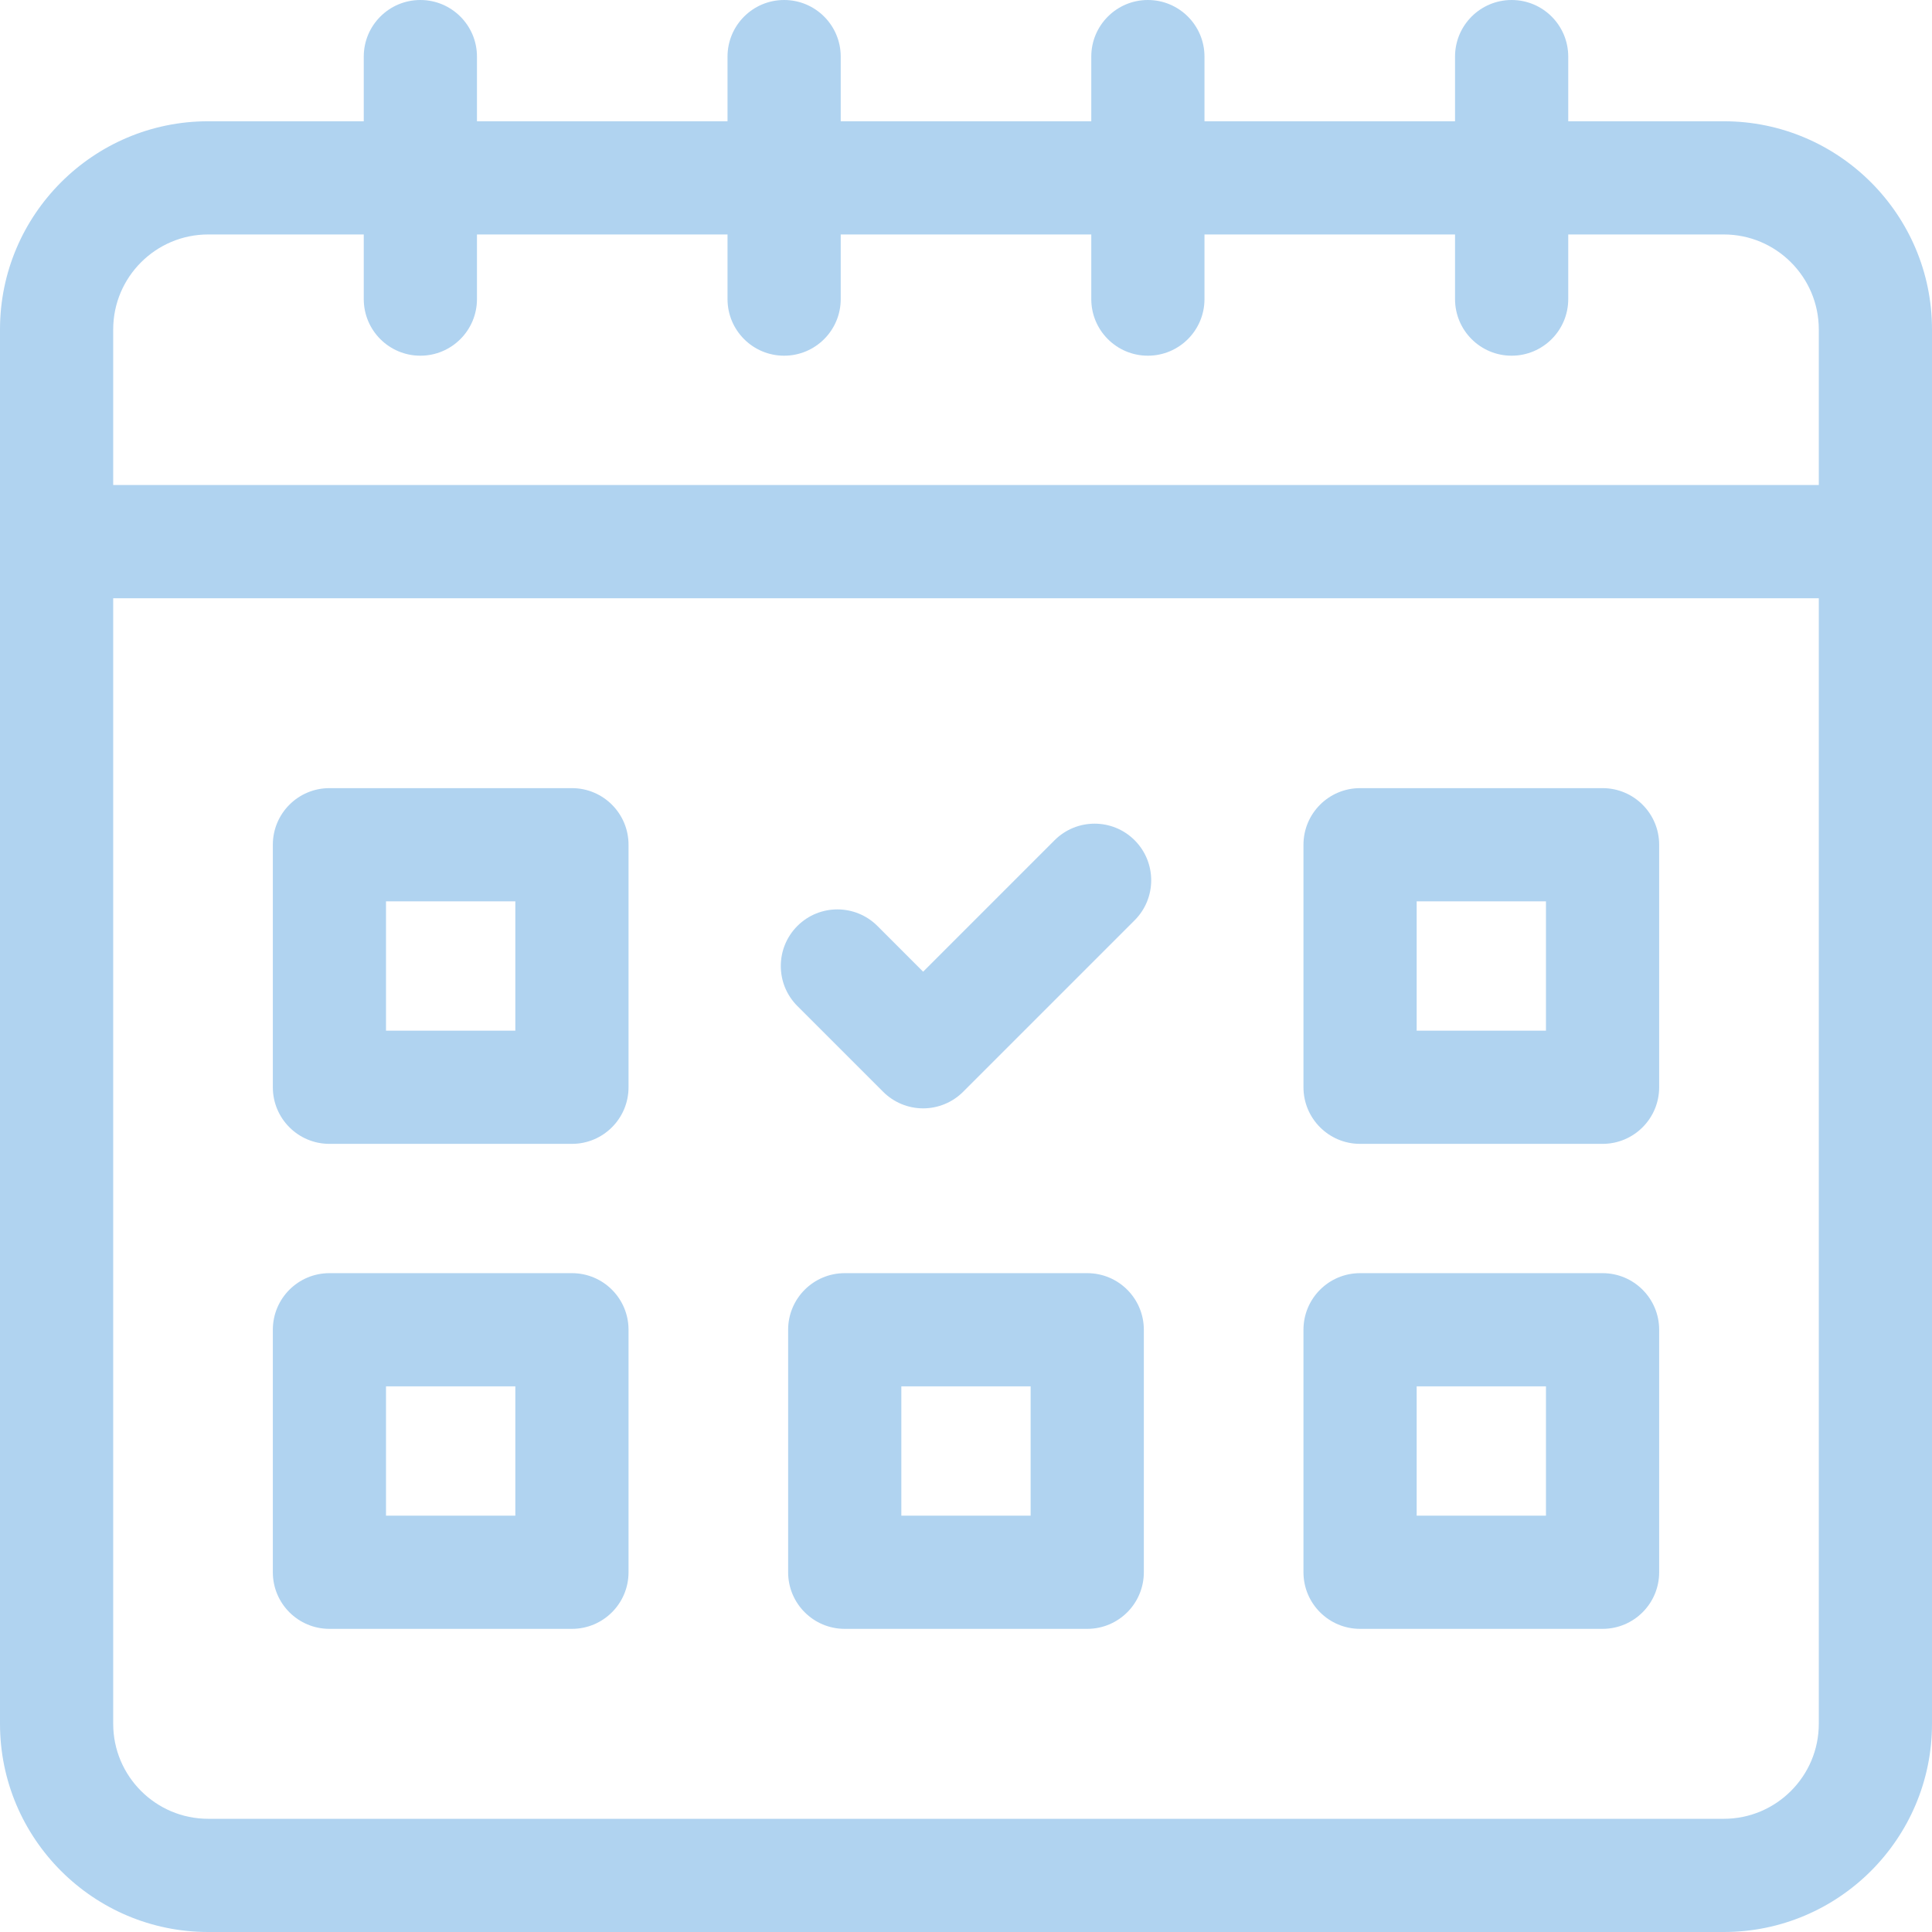 <svg width="64" height="64" viewBox="0 0 64 64" fill="none" xmlns="http://www.w3.org/2000/svg">
<g clip-path="url(#clip0_2619_279)">
<path d="M57.104 4.017H51.95V1.875C51.95 0.84 51.111 0 50.075 0C49.039 0 48.2 0.84 48.2 1.875V4.017H39.9V1.875C39.9 0.84 39.06 0 38.025 0C36.989 0 36.15 0.84 36.15 1.875V4.017H27.85V1.875C27.85 0.84 27.011 0 25.975 0C24.939 0 24.1 0.84 24.1 1.875V4.017H15.8V1.875C15.8 0.84 14.96 0 13.925 0C12.889 0 12.05 0.84 12.05 1.875V4.017H6.896C3.094 4.017 0 7.11 0 10.912V57.104C0 60.907 3.094 64 6.896 64H57.104C60.906 64 64 60.907 64 57.104V10.912C64 7.11 60.906 4.017 57.104 4.017ZM6.896 7.767H12.05V9.908C12.05 10.944 12.889 11.783 13.925 11.783C14.96 11.783 15.8 10.944 15.8 9.908V7.767H24.1V9.908C24.1 10.944 24.939 11.783 25.975 11.783C27.01 11.783 27.85 10.944 27.85 9.908V7.767H36.15V9.908C36.15 10.944 36.989 11.783 38.025 11.783C39.06 11.783 39.9 10.944 39.9 9.908V7.767H48.2V9.908C48.2 10.944 49.039 11.783 50.075 11.783C51.11 11.783 51.95 10.944 51.95 9.908V7.767H57.104C58.839 7.767 60.25 9.178 60.25 10.912V16.067H3.75V10.912C3.75 9.178 5.161 7.767 6.896 7.767ZM57.104 60.25H6.896C5.161 60.25 3.75 58.839 3.75 57.104V19.817H60.25V57.104C60.25 58.839 58.839 60.25 57.104 60.25Z" fill="#B0D3F0"/>
<path d="M18.946 26.108H10.913C9.877 26.108 9.038 26.948 9.038 27.983V36.017C9.038 37.052 9.877 37.892 10.913 37.892H18.946C19.982 37.892 20.821 37.052 20.821 36.017V27.983C20.821 26.948 19.982 26.108 18.946 26.108ZM17.071 34.142H12.787V29.858H17.071V34.142Z" fill="#B0D3F0"/>
<path d="M53.087 26.108H45.054C44.019 26.108 43.179 26.948 43.179 27.983V36.017C43.179 37.052 44.019 37.892 45.054 37.892H53.087C54.123 37.892 54.962 37.052 54.962 36.017V27.983C54.962 26.948 54.123 26.108 53.087 26.108ZM51.212 34.142H46.929V29.858H51.212V34.142Z" fill="#B0D3F0"/>
<path d="M18.946 42.175H10.913C9.877 42.175 9.038 43.014 9.038 44.05V52.083C9.038 53.119 9.877 53.958 10.913 53.958H18.946C19.982 53.958 20.821 53.119 20.821 52.083V44.05C20.821 43.014 19.982 42.175 18.946 42.175ZM17.071 50.208H12.787V45.925H17.071V50.208Z" fill="#B0D3F0"/>
<path d="M53.087 42.175H45.054C44.019 42.175 43.179 43.014 43.179 44.05V52.083C43.179 53.119 44.019 53.958 45.054 53.958H53.087C54.123 53.958 54.962 53.119 54.962 52.083V44.05C54.962 43.014 54.123 42.175 53.087 42.175ZM51.212 50.208H46.929V45.925H51.212V50.208Z" fill="#B0D3F0"/>
<path d="M36.016 42.175H27.983C26.947 42.175 26.108 43.014 26.108 44.05V52.083C26.108 53.119 26.947 53.958 27.983 53.958H36.016C37.052 53.958 37.891 53.119 37.891 52.083V44.05C37.891 43.014 37.052 42.175 36.016 42.175ZM34.141 50.208H29.858V45.925H34.141V50.208Z" fill="#B0D3F0"/>
<path d="M34.934 27.834L30.58 32.189L29.066 30.674C28.333 29.942 27.146 29.942 26.414 30.674C25.682 31.407 25.682 32.594 26.414 33.326L29.254 36.166C29.606 36.518 30.083 36.716 30.58 36.716C31.077 36.716 31.554 36.518 31.906 36.166L37.586 30.486C38.318 29.754 38.318 28.567 37.586 27.834C36.854 27.102 35.667 27.102 34.934 27.834Z" fill="#B0D3F0"/>
</g>
<defs>
<clipPath id="clip0_2619_279">
<rect width="64" height="64" fill="white"/>
</clipPath>
</defs>
</svg>
